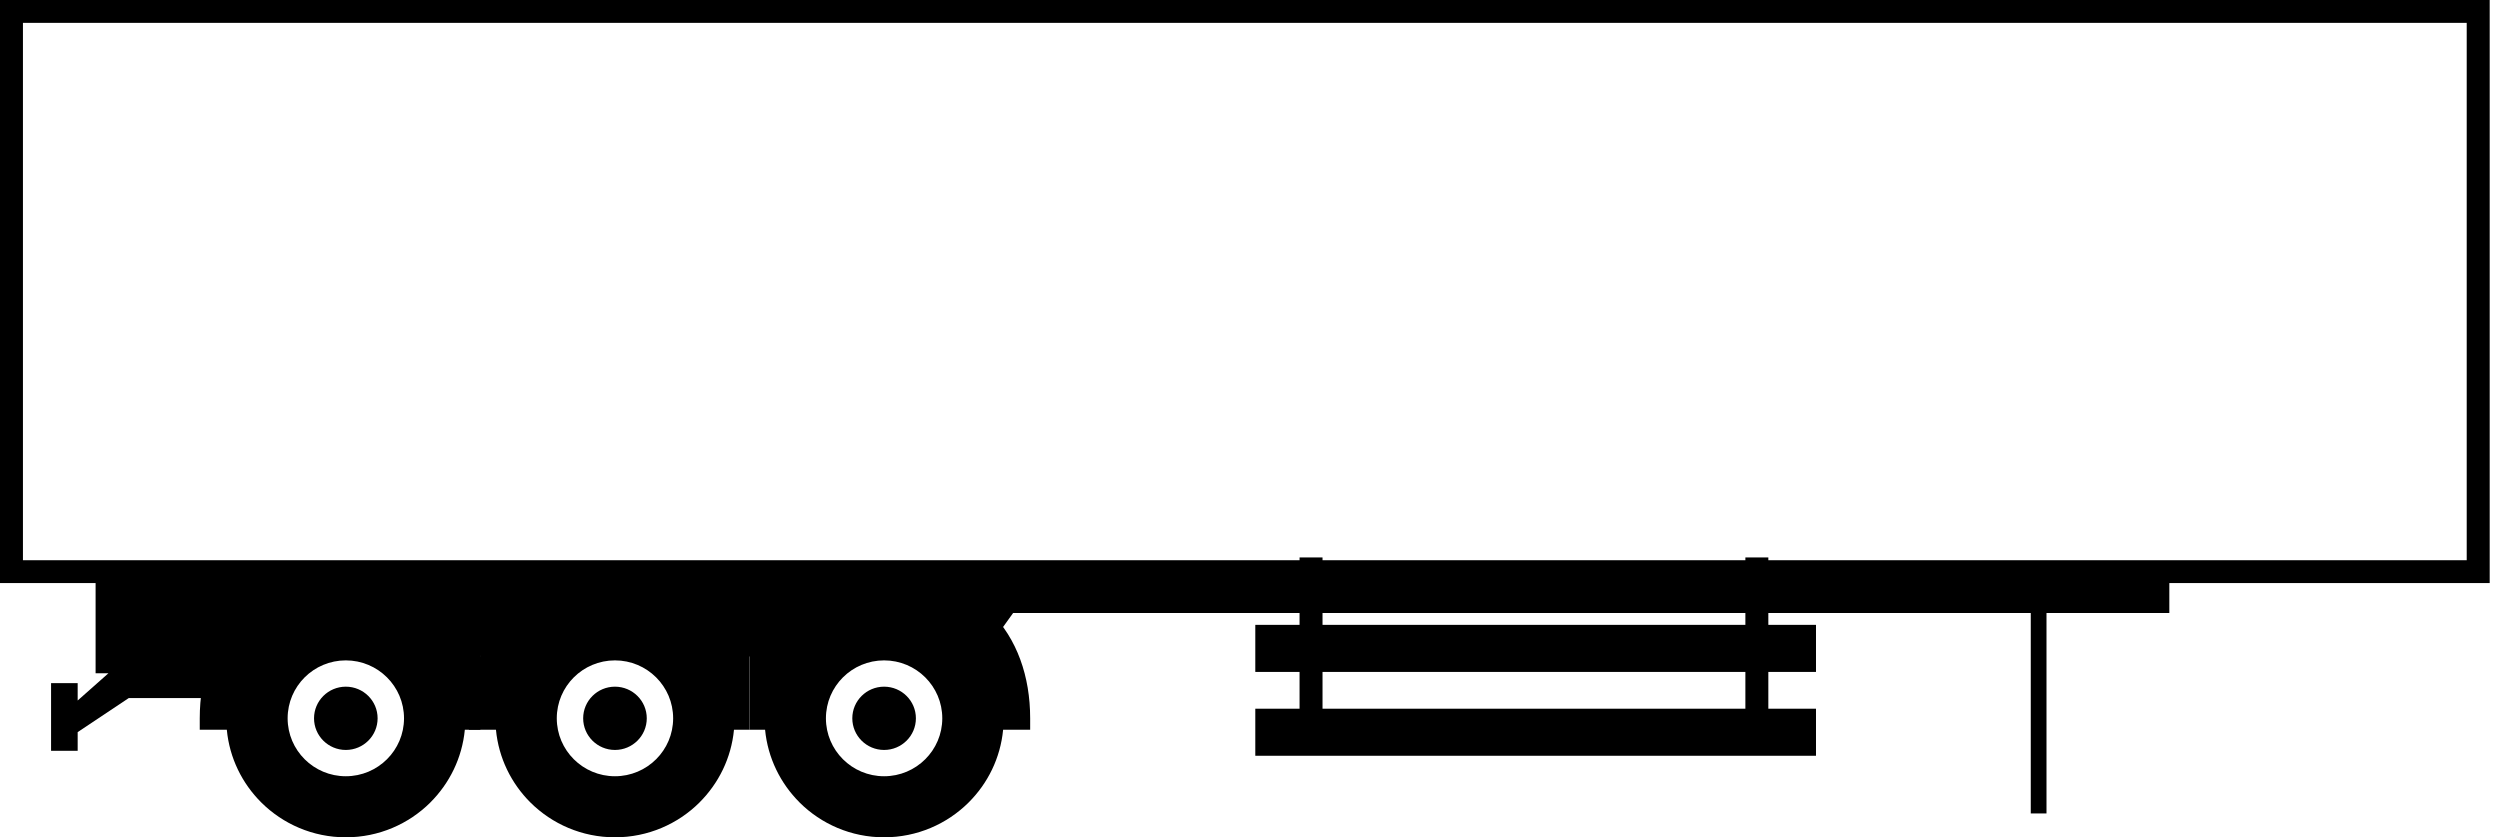 <svg viewBox="0 0 209 70" fill="black" xmlns="http://www.w3.org/2000/svg">
<path fill-rule="evenodd" clip-rule="evenodd" d="M7.992 47.789V56.284H9.065L6.493 58.563V57.111H4.269V62.767H6.493V61.205L10.764 58.359H17.683L20.439 54.797L82.062 54.918L84.696 51.247H181.356V47.789H7.992Z"/>
<path fill-rule="evenodd" clip-rule="evenodd" d="M145.914 61.497H147.833V46.602H145.914V61.497Z"/>
<path fill-rule="evenodd" clip-rule="evenodd" d="M108.643 61.497H110.563V46.602H108.643V61.497Z"/>
<path fill-rule="evenodd" clip-rule="evenodd" d="M104.943 63.182H151.817V59.248H104.943V63.182Z"/>
<path fill-rule="evenodd" clip-rule="evenodd" d="M104.943 56.173H151.817V52.238H104.943V56.173Z"/>
<path fill-rule="evenodd" clip-rule="evenodd" d="M1.918 46.835H206.217V1.911H1.918V46.835ZM0 48.744H208.138V0H0V48.744Z"/>
<path fill-rule="evenodd" clip-rule="evenodd" d="M28.91 55.208C26.224 55.208 24.046 57.376 24.046 60.051C24.046 62.724 26.224 64.894 28.91 64.894C31.596 64.894 33.776 62.724 33.776 60.051C33.776 57.376 31.596 55.208 28.91 55.208ZM40.16 61.006H39.2H38.86C38.633 63.37 37.574 65.493 35.98 67.082V67.085C34.17 68.885 31.671 69.999 28.91 69.999C26.151 69.999 23.652 68.885 21.842 67.085C20.246 65.496 19.186 63.373 18.962 61.006H16.699V60.051C16.699 56.557 17.791 53.394 20.036 51.159L20.041 51.154C20.889 50.309 21.899 49.601 23.072 49.064H34.754C35.926 49.601 36.937 50.309 37.784 51.154V51.157C38.821 52.19 39.609 53.417 40.16 54.784V61.006Z"/>
<path fill-rule="evenodd" clip-rule="evenodd" d="M28.91 57.406C27.443 57.406 26.253 58.591 26.253 60.051C26.253 61.511 27.443 62.696 28.91 62.696C30.378 62.696 31.568 61.511 31.568 60.051C31.568 58.591 30.378 57.406 28.91 57.406Z"/>
<path fill-rule="evenodd" clip-rule="evenodd" d="M51.411 55.208C48.725 55.208 46.547 57.376 46.547 60.051C46.547 62.724 48.725 64.894 51.411 64.894C54.097 64.894 56.275 62.724 56.275 60.051C56.275 57.376 54.097 55.208 51.411 55.208ZM62.66 61.006H61.361C61.135 63.37 60.075 65.493 58.48 67.082V67.085C56.671 68.885 54.171 69.999 51.411 69.999C48.652 69.999 46.151 68.885 44.341 67.085C42.746 65.496 41.686 63.373 41.462 61.006H40.16H39.2L39.2 60.051C39.2 56.557 40.293 53.394 42.538 51.159L42.539 51.156L42.541 51.154C43.391 50.309 44.4 49.601 45.572 49.064H57.255C58.428 49.601 59.437 50.309 60.285 51.154V51.157C61.32 52.19 62.11 53.417 62.66 54.784V61.006Z"/>
<path fill-rule="evenodd" clip-rule="evenodd" d="M51.411 57.406C49.944 57.406 48.753 58.591 48.753 60.051C48.753 61.511 49.944 62.696 51.411 62.696C52.878 62.696 54.07 61.511 54.07 60.051C54.07 58.591 52.878 57.406 51.411 57.406Z"/>
<path fill-rule="evenodd" clip-rule="evenodd" d="M73.911 55.208C76.597 55.208 78.775 57.376 78.775 60.051C78.775 62.724 76.597 64.894 73.911 64.894C71.225 64.894 69.047 62.724 69.047 60.051C69.047 57.376 71.225 55.208 73.911 55.208ZM62.66 61.006H63.961C64.188 63.37 65.249 65.493 66.843 67.082V67.085C68.651 68.885 71.152 69.999 73.911 69.999C76.67 69.999 79.171 68.885 80.979 67.085C82.575 65.496 83.635 63.373 83.861 61.006H86.122V60.051C86.122 56.557 85.03 53.394 82.785 51.159L82.783 51.156L82.781 51.154C81.932 50.309 80.922 49.601 79.75 49.064H68.067C66.895 49.601 65.885 50.309 65.037 51.154V51.157C64.002 52.19 63.212 53.417 62.66 54.784V61.006Z"/>
<path fill-rule="evenodd" clip-rule="evenodd" d="M73.911 57.406C75.378 57.406 76.569 58.591 76.569 60.051C76.569 61.511 75.378 62.696 73.911 62.696C72.444 62.696 71.253 61.511 71.253 60.051C71.253 58.591 72.444 57.406 73.911 57.406Z"/>
<path fill-rule="evenodd" clip-rule="evenodd" d="M169.772 68.004V50.921H171.087V68.004H169.772Z"/>
</svg>
